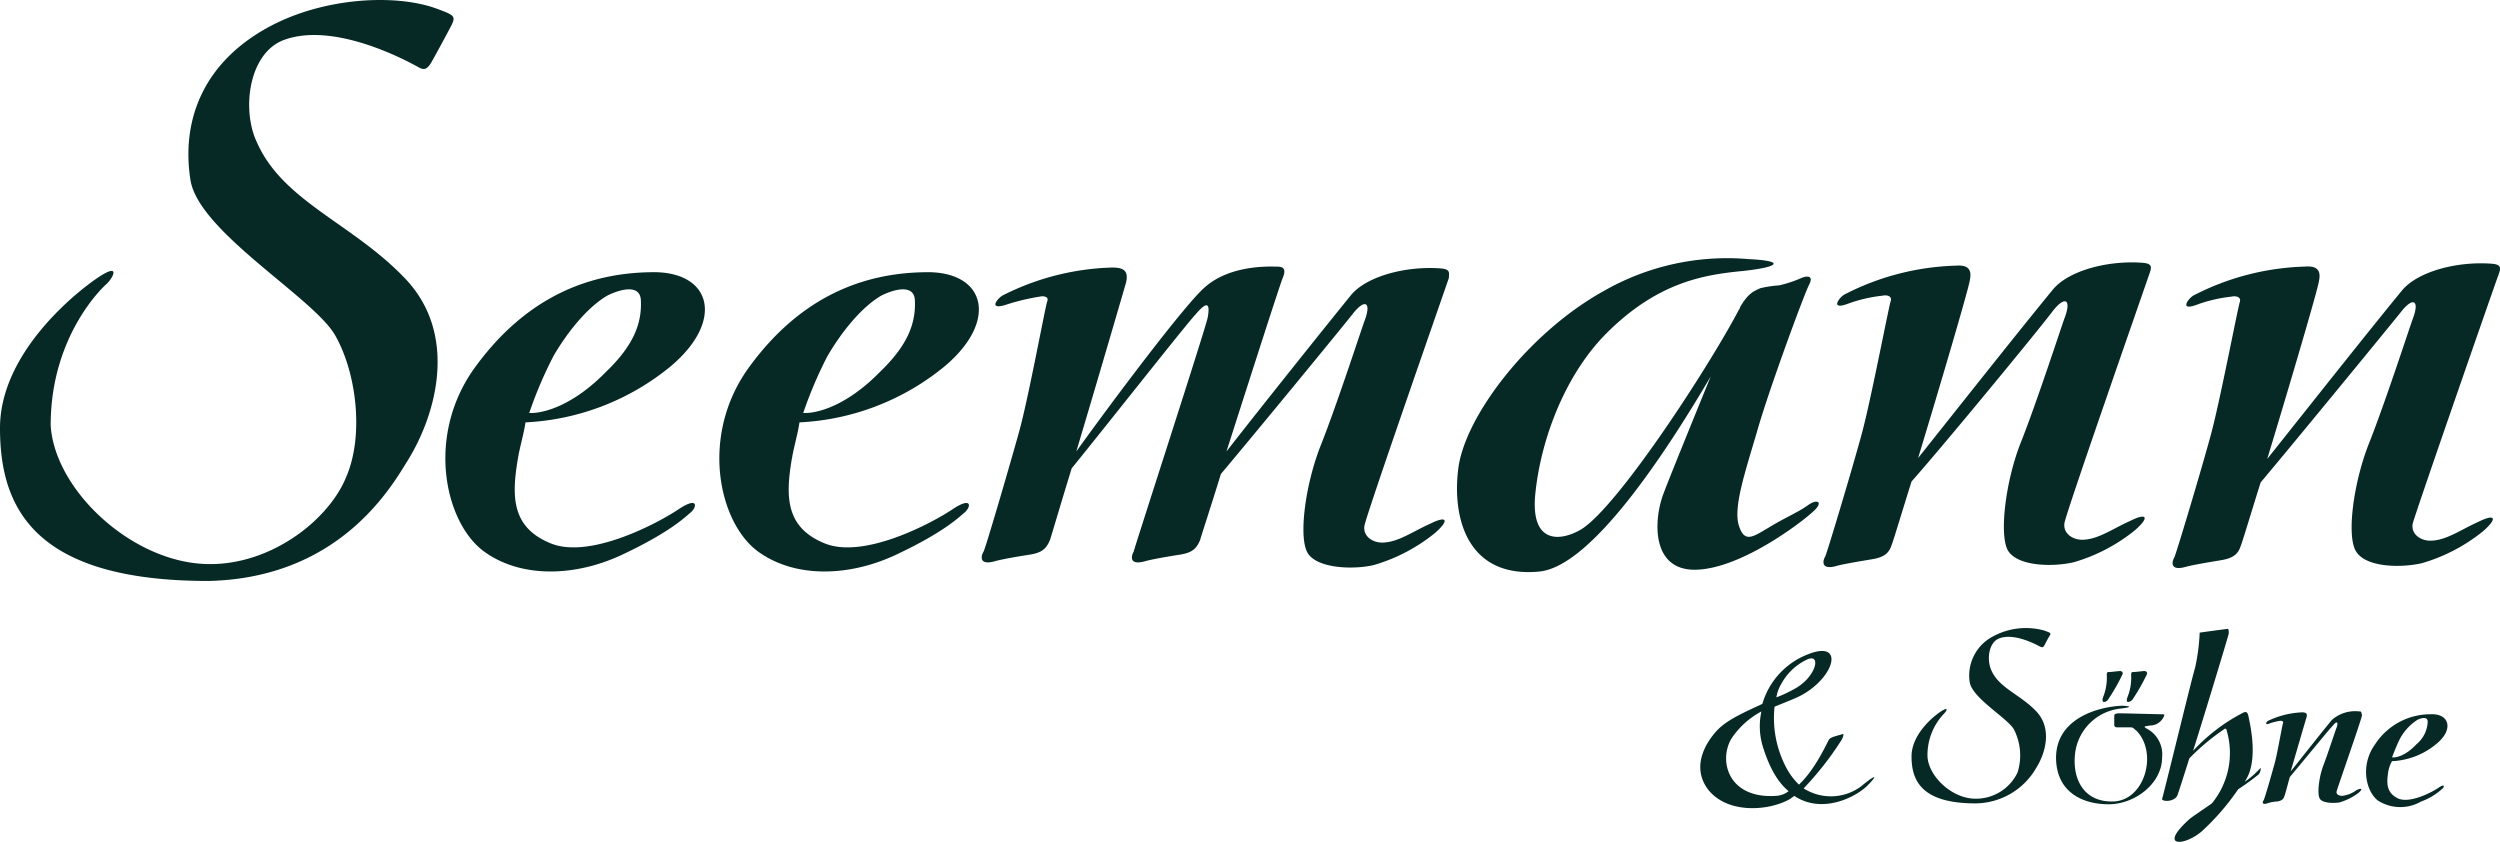 <svg xmlns="http://www.w3.org/2000/svg" width="370.28" height="124.683" viewBox="0 0 370.28 124.683">
  <path id="logo_seemann" d="M60.044,41.184c7.783,8.2,4.726,20.015.139,27.242-2.641,4.309-10.424,17.1-29.327,17.513C4.726,85.939,0,74.819,0,63.283c0-11.4,11.814-20.571,14.872-22.516s1.807.417.834,1.251c0,0-8.2,7.228-8.2,20.849C8.061,72.457,19.6,83.3,30.856,83.437c9.451.139,17.93-6.672,20.432-12.926,2.641-6.116,1.529-15.428-1.668-20.988S29.466,34.234,28.215,26.59c-1.39-8.756,1.807-17.235,11.258-22.516,8.2-4.587,19.042-5.143,25.157-2.919,2.641.973,2.919,1.112,2.224,2.5-.278.556-2.224,4.17-2.78,5.143-.695,1.251-1.112,1.668-2.224.973-4.309-2.363-13.2-6.255-19.6-4.031-5.421,1.807-6.533,10.424-4.17,15.289C41.975,29.786,52.26,32.983,60.044,41.184ZM302.86,93.305a10.171,10.171,0,0,0-7.645.834,6.524,6.524,0,0,0-3.475,6.811c.417,2.363,5.56,5.282,6.533,6.95a8.458,8.458,0,0,1,.556,6.394,6.813,6.813,0,0,1-6.255,3.892c-3.475,0-6.95-3.336-7.089-6.255a8.885,8.885,0,0,1,2.5-6.394c.278-.278.695-.973-.278-.417s-4.587,3.336-4.587,6.811,1.39,6.95,9.451,6.95a10.463,10.463,0,0,0,9.034-5.282c1.39-2.224,2.363-5.838,0-8.339s-5.56-3.475-6.672-6.116c-.695-1.529-.417-4.17,1.251-4.726,1.946-.695,4.726.556,5.977,1.251.417.139.417.139.695-.278a15.16,15.16,0,0,1,.834-1.529C303.694,93.583,303.555,93.583,302.86,93.305ZM76.723,67.731c-.973,5.7-.973,10.285,4.865,12.648s15.984-3.058,19.042-5.143c2.78-1.807,2.641-.278,1.668.556-.834.695-3.058,2.919-10.146,6.255S77,85.522,71.58,81.491c-5.7-4.309-8.478-16.957-1.39-26.964C77.974,43.686,87.425,40.35,96.32,40.211c9.034-.278,11.119,7.089,3.058,13.9a36.643,36.643,0,0,1-21.544,8.339h0C77.557,64.256,77,66.063,76.723,67.731ZM82,52.581a61.327,61.327,0,0,0-3.614,8.478h.278s4.865.278,11.119-6.116c3.753-3.614,5.282-6.811,5.143-10.424,0-2.641-3.058-1.807-5-.834C86.869,45.492,83.95,49.245,82,52.581Zm35.3,15.15c-.973,5.7-.973,10.285,4.865,12.648s15.984-3.058,19.042-5.143c2.78-1.807,2.641-.278,1.668.556-.834.695-3.058,2.919-10.146,6.255s-15.15,3.475-20.571-.556c-5.7-4.309-8.478-16.957-1.39-26.964,7.783-10.841,17.235-14.177,26.13-14.316,9.034-.278,11.119,7.089,3.058,13.9a36.643,36.643,0,0,1-21.544,8.339h0C118.142,64.256,117.586,66.063,117.308,67.731Zm5.282-15.15a61.329,61.329,0,0,0-3.614,8.478h.278s4.865.278,11.119-6.116c3.753-3.614,5.282-6.811,5.143-10.424,0-2.641-3.058-1.807-5-.834C127.454,45.492,124.536,49.245,122.59,52.581Zm90.9-12.926c-5.143-.417-10.98,1.112-13.343,3.892-4.17,5.143-13.065,16.262-18.486,23.211,3.475-10.841,7.922-24.74,8.339-25.713.695-1.668-.278-1.668-1.112-1.668s-6.672-.278-10.424,3.058c-2.919,2.5-13.76,16.957-19.042,24.323,3.2-10.7,7.089-24.045,7.367-25.018.417-1.807-.417-2.224-2.085-2.224a38.075,38.075,0,0,0-16.262,4.17c-.834.556-1.946,2.085.417,1.39A32.508,32.508,0,0,1,154,43.825c.556-.139,1.39,0,1.112.695s-2.78,14.316-4.17,19.32-5,17.374-5.282,17.791-.834,2.085,1.668,1.39c.973-.278,3.336-.695,5.143-.973s2.5-.834,3.058-2.224c.278-.834,1.529-5.143,3.2-10.563,4.865-5.977,17.235-21.683,18.347-22.794,1.529-1.807,2.224-1.946,1.807.417-.139,1.112-10.98,34.47-10.98,34.748-.278.417-.834,2.085,1.668,1.39.973-.278,3.336-.695,5.143-.973s2.5-.834,3.058-2.224c0-.139,1.39-4.309,3.058-9.729,5.838-6.95,17.93-21.683,19.459-23.628,1.807-2.363,2.919-1.946,1.807.973-.278.695-4.031,12.231-6.394,18.208-2.363,5.838-3.475,14.038-1.946,16.262s6.811,2.363,9.729,1.668a25.814,25.814,0,0,0,9.034-4.726c2.224-1.946,1.807-2.641-.695-1.39-2.5,1.112-4.587,2.641-6.811,2.78-1.529.139-3.2-.834-2.919-2.5S214.184,42.3,214.6,41.045C214.6,40.35,214.879,39.794,213.489,39.655ZM267.835,74.68c-1.529,1.112-3.336,1.807-5.838,3.336-2.363,1.39-3.614,2.363-4.448-.278s.834-7.644,2.641-13.76c1.668-5.977,7.089-20.71,7.783-21.961.695-1.39-.417-1.251-1.112-.973a18.752,18.752,0,0,1-3.336,1.112,16.676,16.676,0,0,0-2.78.417,8.193,8.193,0,0,0-1.112.556,5.018,5.018,0,0,0-1.251,1.251l-.139.139c0,.139-.139.139-.139.278a3.038,3.038,0,0,0-.417.695.485.485,0,0,1-.139.278c-4.448,8.478-17.93,29.188-23.35,32.524-3.058,1.807-7.505,2.224-6.811-5.143.834-8.478,4.587-17.93,10.563-23.906,7.505-7.505,14.316-8.617,19.737-9.173,5.7-.556,7.089-1.529,1.251-1.807a36.791,36.791,0,0,0-21.4,4.726c-11.258,6.255-20.571,18.625-21.544,26.269s1.529,16.262,11.953,15.289c7.783-.695,18.9-17.791,25.435-28.91-2.78,6.811-6.116,15.011-6.95,17.235-1.529,3.892-1.946,11.536,4.726,11.4s15.567-6.95,17.235-8.478C270.2,74.263,269.225,73.707,267.835,74.68Zm36.138-28.632c1.807-2.363,2.919-1.946,1.807.973-.278.695-4.031,12.231-6.394,18.208-2.363,5.838-3.336,14.038-1.946,16.262,1.529,2.363,6.811,2.363,9.729,1.668a25.814,25.814,0,0,0,9.034-4.726c2.224-1.946,1.807-2.641-.695-1.39-2.5,1.112-4.587,2.641-6.811,2.78-1.529.139-3.2-.834-2.919-2.5s12.092-35.443,12.509-36.694c.417-1.112.556-1.668-.834-1.807-5.143-.417-10.98,1.112-13.343,3.892-4.587,5.56-14.594,18.208-20.015,25.018,3.336-10.98,7.505-25.157,7.645-26.269.417-1.807-.417-2.363-2.085-2.224a38.255,38.255,0,0,0-16.54,4.309c-.834.556-1.946,2.224.417,1.39a21.544,21.544,0,0,1,5.282-1.251c.556-.139,1.39,0,1.251.695-.278.695-2.919,14.594-4.309,19.737s-5.143,17.652-5.421,18.208c-.278.417-.834,2.085,1.668,1.39.973-.278,3.475-.695,5.143-.973,1.807-.278,2.641-.834,3.058-2.224.278-.695,1.39-4.448,2.919-9.312C288.405,65.229,302.443,48.133,303.972,46.048Zm66.021-5.282c.417-1.112.556-1.668-.834-1.807-5.143-.417-10.98,1.112-13.343,3.892-4.587,5.56-14.594,18.208-20.015,25.018,3.336-10.98,7.505-25.157,7.645-26.269.417-1.807-.417-2.363-2.085-2.224a38.255,38.255,0,0,0-16.54,4.309c-.834.556-1.946,2.224.417,1.39a21.545,21.545,0,0,1,5.282-1.251c.556-.139,1.39,0,1.251.695-.278.695-2.919,14.594-4.309,19.737s-5.143,17.652-5.421,18.208c-.278.417-.834,2.085,1.668,1.39.973-.278,3.475-.695,5.143-.973,1.807-.278,2.641-.834,3.058-2.224.278-.695,1.39-4.448,2.919-9.312,5.143-6.116,19.042-23.072,20.71-25.157,1.807-2.363,2.919-1.946,1.807.973-.278.695-4.031,12.231-6.394,18.208-2.363,5.838-3.475,14.038-1.946,16.262,1.529,2.363,6.81,2.363,9.729,1.668a25.814,25.814,0,0,0,9.034-4.726c2.224-1.946,1.807-2.641-.695-1.39-2.5,1.112-4.587,2.641-6.811,2.78-1.529.139-3.2-.834-2.919-2.5C357.762,75.792,369.576,41.879,369.993,40.767Zm-20.571,64.492a5.23,5.23,0,0,0-4.031,1.251c-1.39,1.668-4.448,5.56-6.116,7.644.973-3.336,2.224-7.644,2.363-8.061.139-.556-.139-.695-.695-.695a12.939,12.939,0,0,0-5,1.251c-.278.139-.556.695.139.417a8.746,8.746,0,0,1,1.668-.417c.139,0,.417,0,.417.278-.139.278-.834,4.448-1.251,5.977s-1.529,5.421-1.668,5.56-.278.695.556.417a5,5,0,0,1,1.529-.278c.556-.139.834-.278.973-.695.139-.278.417-1.39.834-2.919,1.529-1.807,5.838-7.089,6.394-7.644.556-.695.834-.556.556.278-.139.278-1.251,3.753-1.946,5.56s-.973,4.309-.556,5,2.085.695,2.919.556a8.609,8.609,0,0,0,2.78-1.39c.695-.556.556-.834-.278-.417a4.4,4.4,0,0,1-2.085.834c-.556,0-.973-.278-.834-.695.139-.556,3.753-10.841,3.753-11.258C349.7,105.4,349.839,105.258,349.422,105.258Zm4.309,8.9c-.278,1.807-.278,3.2,1.529,4.031,1.807.695,5-.973,5.977-1.668.834-.556.834-.139.556.139a9.439,9.439,0,0,1-3.2,1.946,6.169,6.169,0,0,1-6.394-.139c-1.807-1.39-2.641-5.282-.417-8.339a9.773,9.773,0,0,1,8.2-4.448c2.78-.139,3.475,2.224.973,4.309a11,11,0,0,1-6.672,2.641h0A4.978,4.978,0,0,0,353.731,114.154Zm1.668-4.726c-.278.556-.695,1.529-1.112,2.641h.139s1.529.139,3.475-1.946a4.563,4.563,0,0,0,1.668-3.336c0-.834-.973-.556-1.529-.278A7.591,7.591,0,0,0,355.4,109.428Zm-78.808,6.811c-1.668,1.668-6.672,4.309-10.841,1.529-.139.139-.417.278-.556.417-3.058,1.807-9.312,2.363-12.231-1.39-2.78-3.753.278-7.644,1.529-8.9,1.529-1.529,4.17-2.641,6.533-3.753a11.24,11.24,0,0,1,6.811-7.366c5.282-2.085,4.031,3.2-.834,5.977-.973.556-2.5,1.112-4.17,1.807a15.712,15.712,0,0,0,1.668,8.9,10.019,10.019,0,0,0,1.946,2.641c2.5-2.363,4.17-6.255,4.448-6.672s1.251-.556,2.085-.834c.139,0,0,.556-.278.973a46.091,46.091,0,0,1-5.56,7.089,7.517,7.517,0,0,0,8.478-.278C277.981,114.432,278.12,114.71,276.591,116.239Zm-13.482-13.065a19.629,19.629,0,0,0,2.919-1.39c3.058-1.807,3.753-5.282,1.529-4.17a8.4,8.4,0,0,0-3.753,3.614A5.217,5.217,0,0,0,263.109,103.173Zm1.807,13.9c-1.529-1.251-2.78-3.336-3.753-6.394a10.288,10.288,0,0,1-.278-5.421,12.3,12.3,0,0,0-4.448,4.031c-1.946,3.336-.417,8.9,6.533,8.478A3.321,3.321,0,0,0,264.916,117.073Zm52.955-9.312c-.417-.278-.278-.278.556-.417a2.237,2.237,0,0,0,2.085-1.39c.139-.278,0-.278-.417-.278s-5.421-.139-6.116-.139-.834.139-.834.417V107.2a.369.369,0,0,0,.417.417h1.946c.556,0,.556.278.834.417,3.336,3.2,1.39,10.424-3.336,10.563-4.17.139-5.977-3.058-5.7-6.672a7.584,7.584,0,0,1,6.811-7.089c2.363-.278.695-.417.139-.417-3.336.139-9.868,1.807-9.729,7.922.139,4.865,3.892,6.672,7.783,6.672s7.922-3.058,7.922-6.95A4.31,4.31,0,0,0,317.871,107.76Zm-5.7-4.17A29.755,29.755,0,0,0,314.4,99.7c0-.139,0-.417-.417-.417-.278,0-1.251.139-1.529.139s-.417,0-.417.417a7.629,7.629,0,0,1-.556,3.336C311.2,104.007,311.756,104.007,312.173,103.59Zm3.614,0A29.757,29.757,0,0,0,318.01,99.7c0-.139,0-.417-.417-.417-.278,0-1.251.139-1.529.139s-.417,0-.417.417a7.628,7.628,0,0,1-.556,3.336C314.814,104.007,315.231,104.007,315.786,103.59Zm19.042,10.285a1.468,1.468,0,0,1-.278.695,36.962,36.962,0,0,1-3.058,2.224,35.42,35.42,0,0,1-5.421,6.255c-2.641,2.224-6.533,2.363-1.668-1.946.556-.417,1.807-1.251,3.2-2.224a11.782,11.782,0,0,0,2.224-10.7c0-.139-.139-.556-.417-.278a32.407,32.407,0,0,0-5.143,4.309c-.973,3.058-1.668,5.282-1.807,5.56-.556.973-2.363.834-2.224.417.139-.278,4.587-18.625,4.865-19.32a29.049,29.049,0,0,0,.695-5.282c.973-.139,4.031-.556,4.17-.556s.139.417.139.695c0,.139-3.058,10.285-5.282,17.374a26.7,26.7,0,0,1,7.506-5.7c.417-.139.556,0,.695.556.139.834,1.251,5.143.139,8.339a6.491,6.491,0,0,1-.695,1.39,12.846,12.846,0,0,0,2.363-2.085S334.828,113.6,334.828,113.876Zm-9.59,7.783Z" transform="translate(0 0.109)" fill="#062926"/>
</svg>
